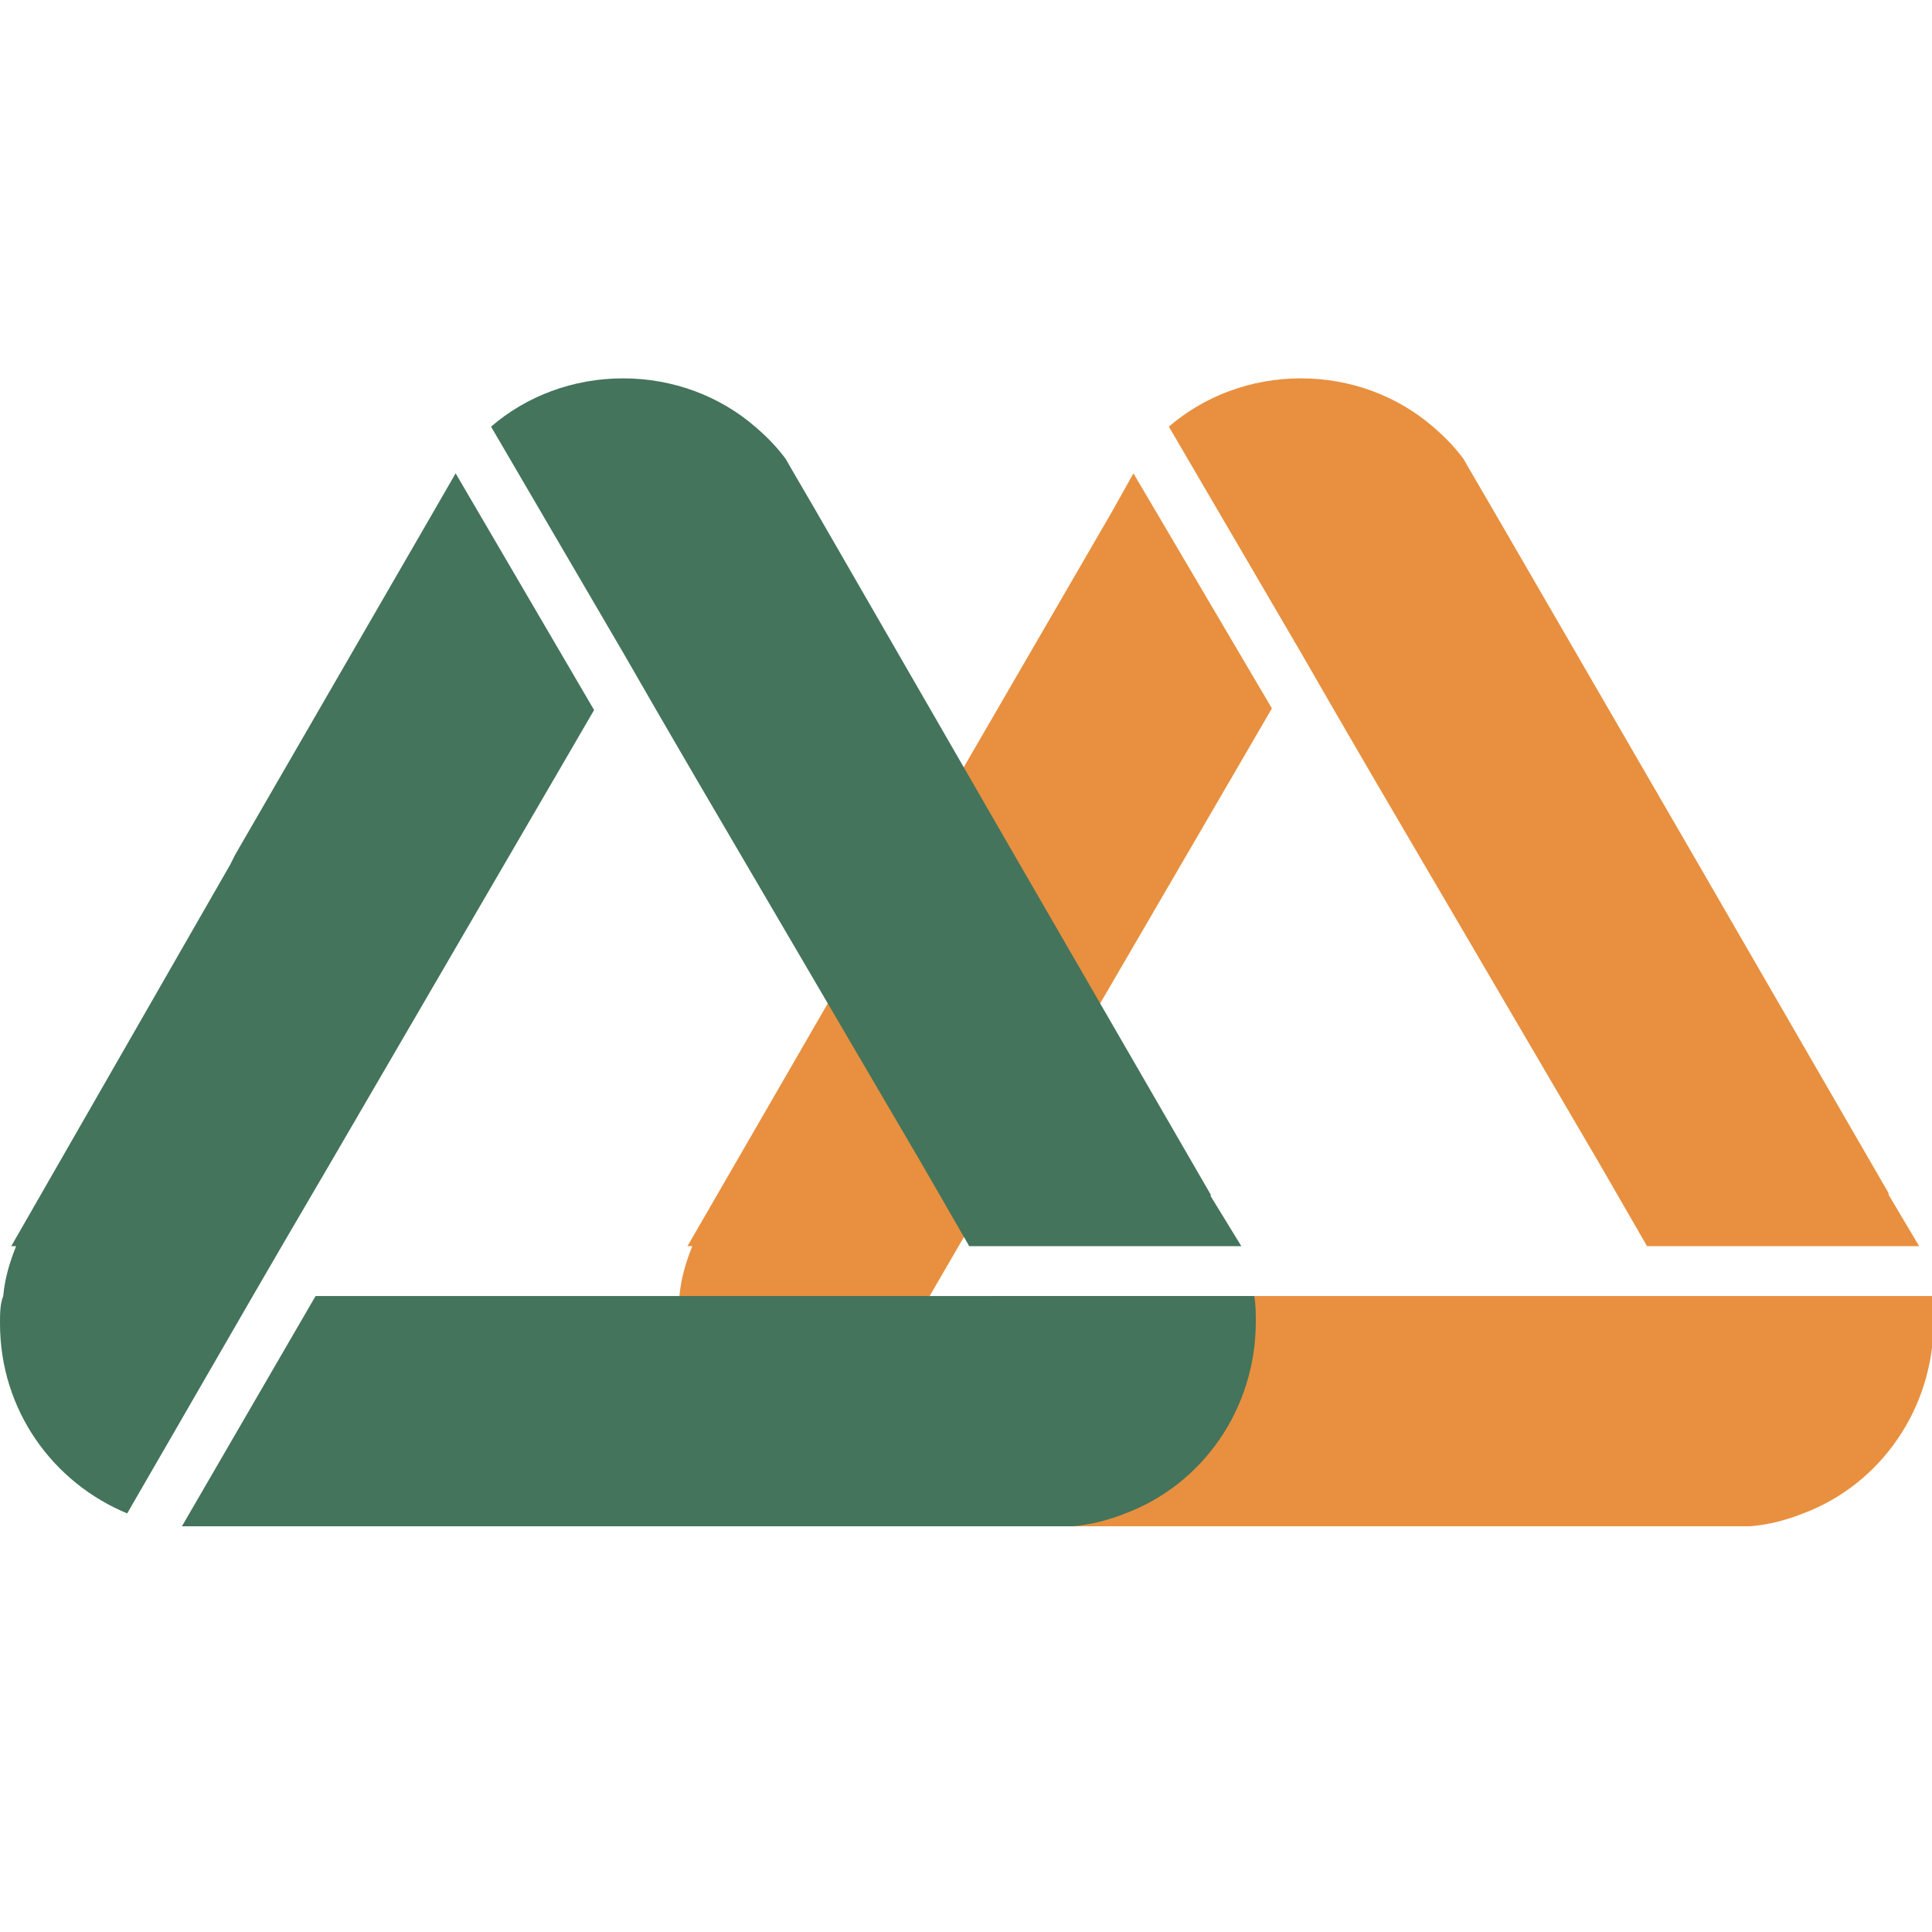 <?xml version="1.0" encoding="utf-8"?>
<!-- Generator: Adobe Illustrator 17.1.0, SVG Export Plug-In . SVG Version: 6.00 Build 0)  -->
<!DOCTYPE svg PUBLIC "-//W3C//DTD SVG 1.1//EN" "http://www.w3.org/Graphics/SVG/1.1/DTD/svg11.dtd">
<svg version="1.1" xmlns="http://www.w3.org/2000/svg" width="120" height="120" xmlns:xlink="http://www.w3.org/1999/xlink" x="0px" y="0px"
	 viewBox="0 0 120 120" enable-background="new 0 0 120 120" xml:space="preserve">
<g id="Layer_1">
</g>
<g id="Layer_2">
</g>
<g id="Layer_6">
</g>
<g id="Layer_8">
</g>
<g id="Layer_9">
</g>
<g id="Layer_10">
</g>
<g id="Layer_11">
</g>
<g id="Layer_7">
</g>
<g id="Layer_12">
</g>
<g id="Layer_13">
</g>
<g id="Layer_14">
</g>
<g id="Layer_15">
	<path id="orange_triangle_1_" fill="#E8903F" d="M119.2,77.4h-16.9l-3-5.2l-14-23.9l-2.5-4.3l-1.9-3.3l-8.3-14.2
		c2.2-1.9,5.1-3,8.2-3c3.1,0,6,1.1,8.2,3c0.7,0.6,1.3,1.2,1.9,2l0.4,0.7l1.4,2.4l12.4,21.4l12.2,21.1c0,0,0,0,0,0.1L119.2,77.4z
		 M120,80.5H61.7l-8.3,14.3c0.1,0,0.1,0,0.2,0h55.1c1.2-0.1,2.3-0.4,3.3-0.8c4.8-1.8,8.1-6.5,8.1-11.9C120.1,81.6,120.1,81,120,80.5
		z M70.4,29.4L69,31.9L56.7,53.1l-0.3,0.6L42.7,77.4H43c-0.4,1-0.7,2-0.8,3.1c-0.1,0.5-0.1,1.1-0.1,1.6c0,5.4,3.3,9.9,7.9,11.8
		l7.8-13.5l1.8-3.1l3.1-5.3l13.8-23.7l2.5-4.3v0L70.4,29.4z"/>
	<path id="green_triangle_1_" fill="#44745C" d="M77.1,77.4H60.2l-3-5.2l-14-23.9l-2.5-4.3l-1.9-3.3l-8.3-14.2c2.2-1.9,5.1-3,8.2-3
		c3.1,0,6,1.1,8.2,3c0.7,0.6,1.3,1.2,1.9,2l0.4,0.7l1.4,2.4L63,53.1l12.2,21.1c0,0,0,0,0,0.1L77.1,77.4z M77.9,80.5H19.6l-8.3,14.3
		c0.1,0,0.1,0,0.2,0h55.1c1.2-0.1,2.3-0.4,3.3-0.8c4.8-1.8,8.1-6.5,8.1-11.9C78,81.6,78,81,77.9,80.5z M28.3,29.4l-1.5,2.6
		L14.6,53.1l-0.3,0.6L0.7,77.4h0.3c-0.4,1-0.7,2-0.8,3.1C0,81,0,81.6,0,82.2c0,5.4,3.3,9.9,7.9,11.8l7.8-13.5l1.8-3.1l3.1-5.3
		l13.8-23.7l2.5-4.3v0L28.3,29.4z"/>
</g>
<g id="Layer_3">
</g>
<g id="Layer_4">
</g>
<g id="Layer_5">
</g>
</svg>
